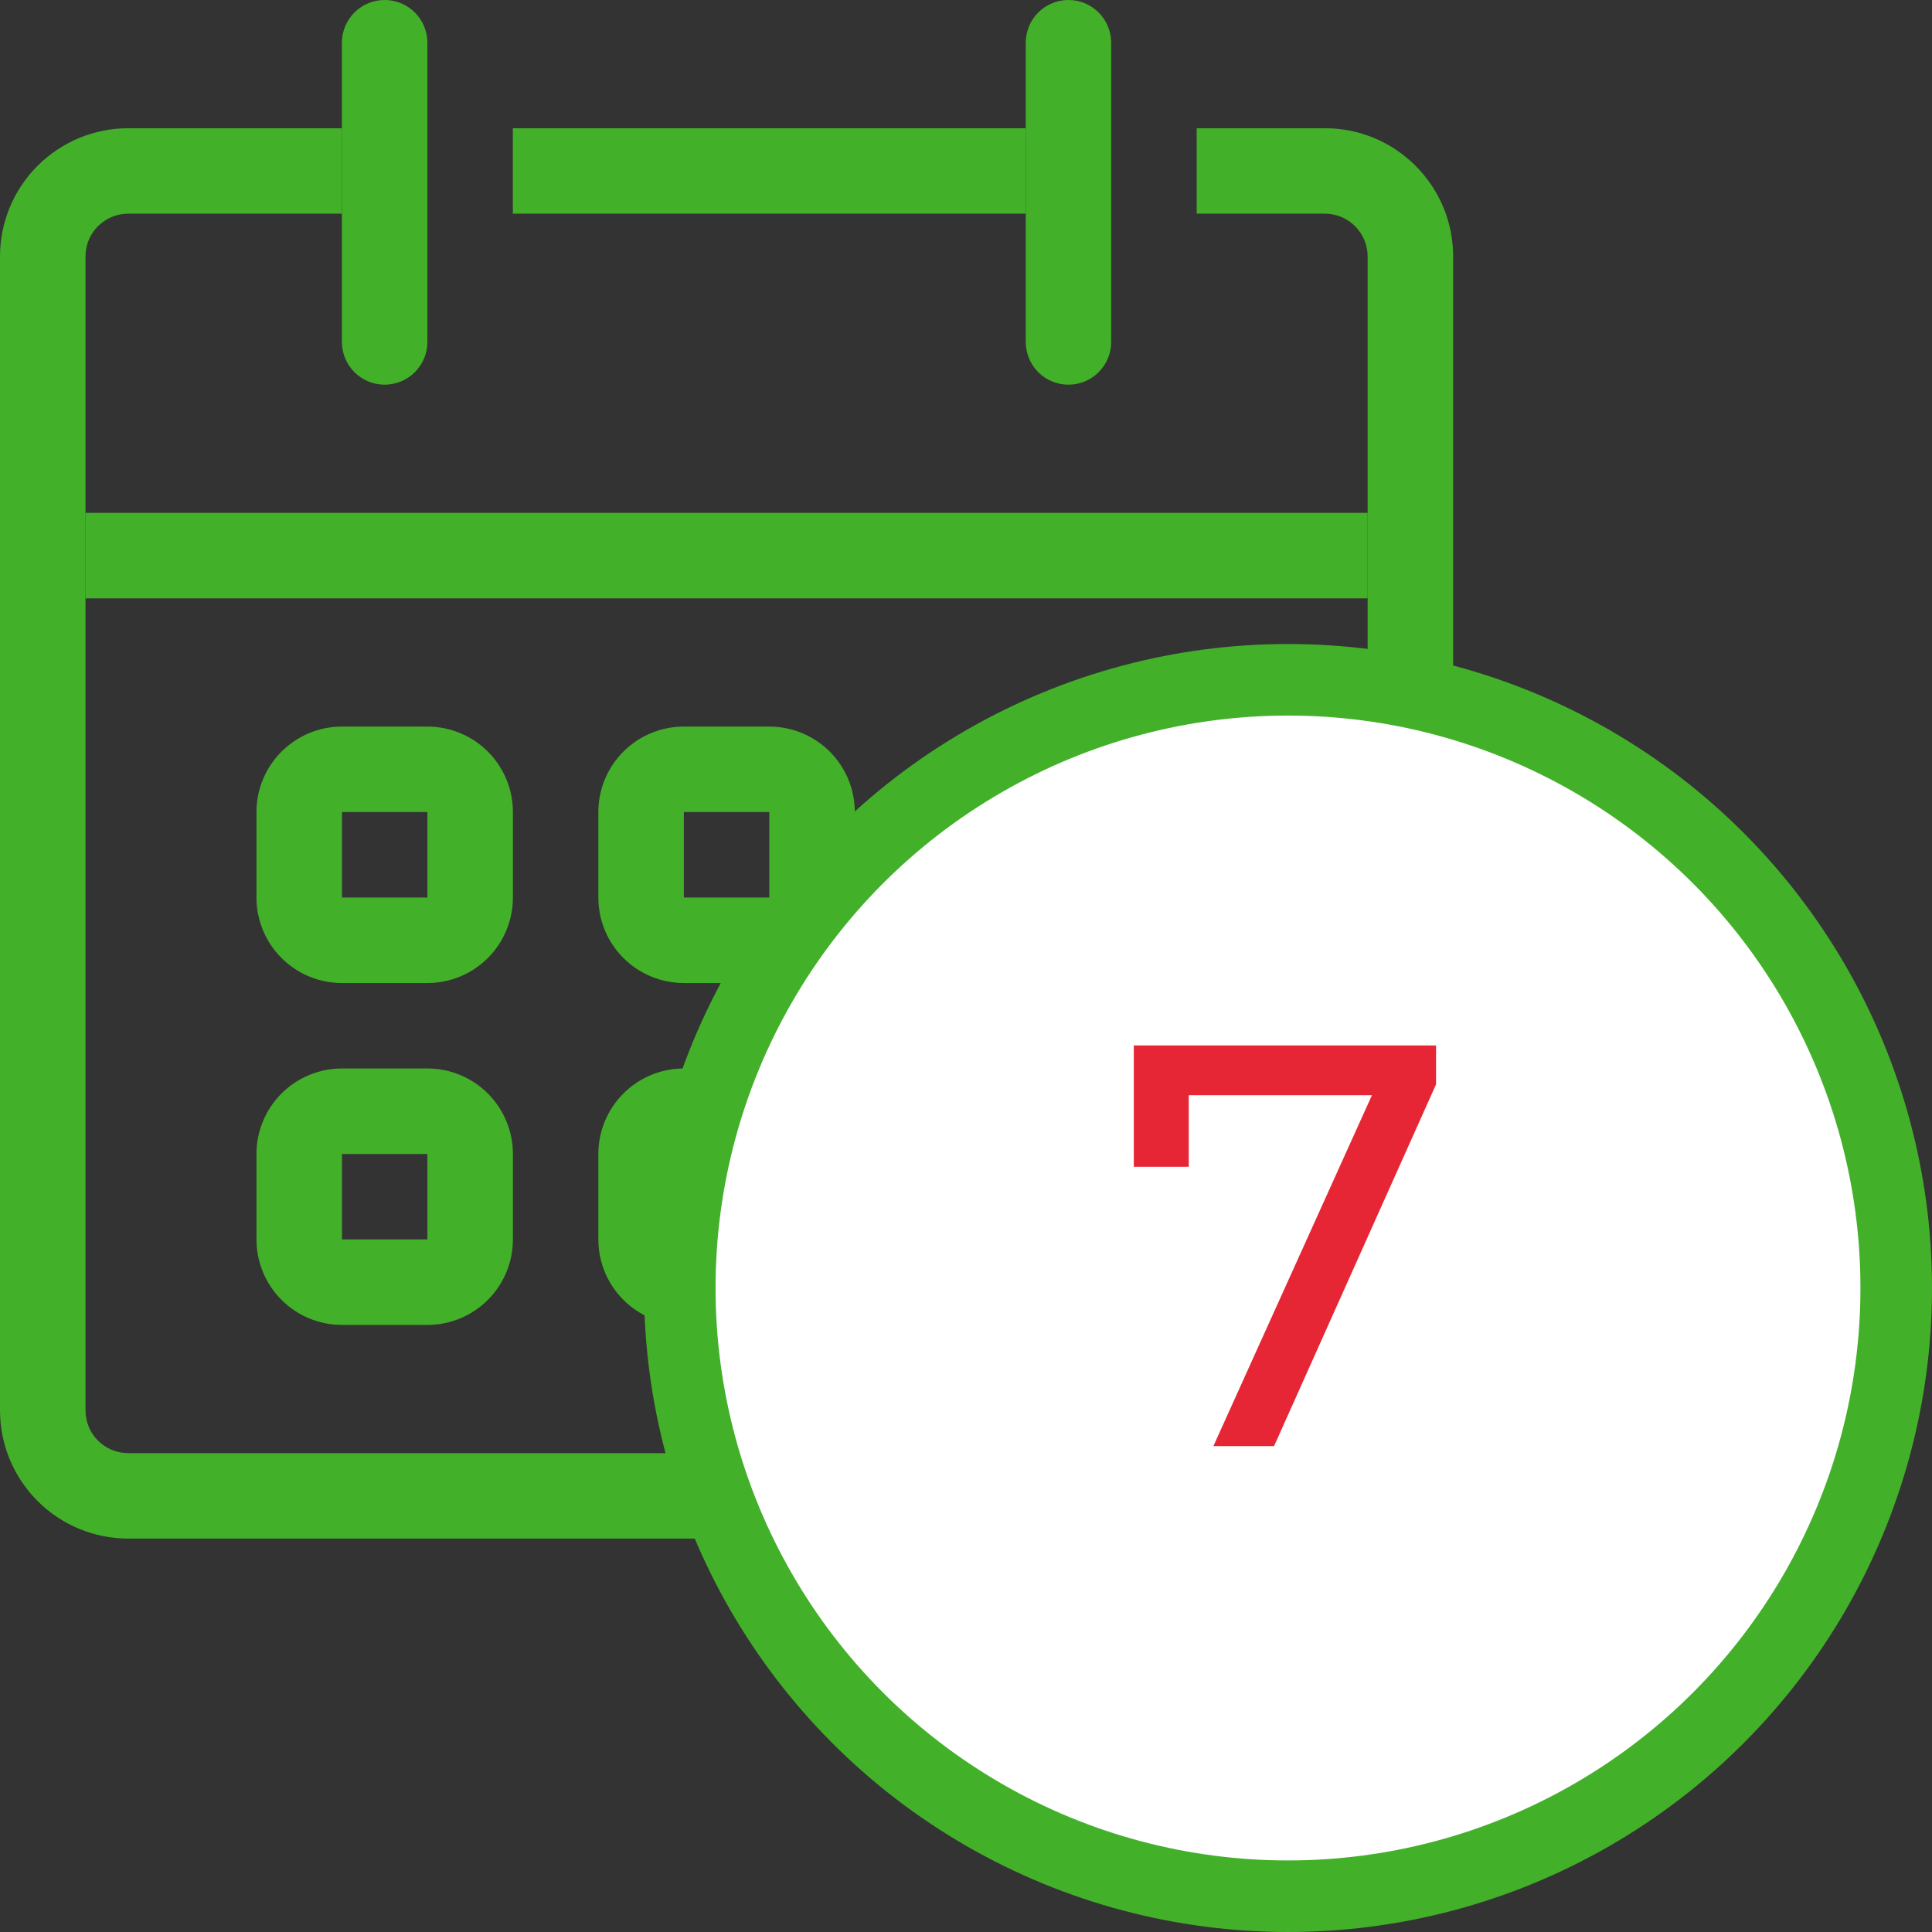 <svg width="27" height="27" viewBox="0 0 27 27" fill="none" xmlns="http://www.w3.org/2000/svg">
<rect x="0" y="0" width="27" height="27" fill="#333333" stroke="none"/>
<path fill-rule="evenodd" clip-rule="evenodd" d="M5.973 11.348H4.779V12.543H5.973V11.348ZM4.779 10.154C4.462 10.154 4.158 10.28 3.934 10.504C3.71 10.728 3.584 11.032 3.584 11.348V12.543C3.584 12.86 3.71 13.164 3.934 13.388C4.158 13.612 4.462 13.738 4.779 13.738H5.973C6.29 13.738 6.594 13.612 6.818 13.388C7.042 13.164 7.168 12.86 7.168 12.543V11.348C7.168 11.032 7.042 10.728 6.818 10.504C6.594 10.28 6.29 10.154 5.973 10.154H4.779ZM10.751 11.348H9.557V12.543H10.751V11.348ZM9.557 10.154C9.24 10.154 8.936 10.28 8.712 10.504C8.488 10.728 8.362 11.032 8.362 11.348V12.543C8.362 12.86 8.488 13.164 8.712 13.388C8.936 13.612 9.24 13.738 9.557 13.738H10.751C11.068 13.738 11.372 13.612 11.596 13.388C11.82 13.164 11.946 12.86 11.946 12.543V11.348C11.946 11.032 11.82 10.728 11.596 10.504C11.372 10.28 11.068 10.154 10.751 10.154H9.557ZM15.53 11.348H14.335V12.543H15.53V11.348ZM14.335 10.154C14.018 10.154 13.714 10.28 13.49 10.504C13.266 10.728 13.14 11.032 13.14 11.348V12.543C13.14 12.86 13.266 13.164 13.49 13.388C13.714 13.612 14.018 13.738 14.335 13.738H15.53C15.846 13.738 16.15 13.612 16.374 13.388C16.598 13.164 16.724 12.86 16.724 12.543V11.348C16.724 11.032 16.598 10.728 16.374 10.504C16.15 10.28 15.846 10.154 15.53 10.154H14.335ZM5.973 16.127H4.779V17.321H5.973V16.127ZM4.779 14.932C4.462 14.932 4.158 15.058 3.934 15.282C3.71 15.506 3.584 15.81 3.584 16.127V17.321C3.584 17.638 3.71 17.942 3.934 18.166C4.158 18.39 4.462 18.516 4.779 18.516H5.973C6.29 18.516 6.594 18.39 6.818 18.166C7.042 17.942 7.168 17.638 7.168 17.321V16.127C7.168 15.81 7.042 15.506 6.818 15.282C6.594 15.058 6.29 14.932 5.973 14.932H4.779ZM10.751 16.127H9.557V17.321H10.751V16.127ZM9.557 14.932C9.24 14.932 8.936 15.058 8.712 15.282C8.488 15.506 8.362 15.81 8.362 16.127V17.321C8.362 17.638 8.488 17.942 8.712 18.166C8.936 18.39 9.24 18.516 9.557 18.516H10.751C11.068 18.516 11.372 18.39 11.596 18.166C11.82 17.942 11.946 17.638 11.946 17.321V16.127C11.946 15.81 11.82 15.506 11.596 15.282C11.372 15.058 11.068 14.932 10.751 14.932H9.557ZM15.53 16.127H14.335V17.321H15.53V16.127ZM14.335 14.932C14.018 14.932 13.714 15.058 13.49 15.282C13.266 15.506 13.14 15.81 13.14 16.127V17.321C13.14 17.638 13.266 17.942 13.49 18.166C13.714 18.39 14.018 18.516 14.335 18.516H15.53C15.846 18.516 16.15 18.39 16.374 18.166C16.598 17.942 16.724 17.638 16.724 17.321V16.127C16.724 15.81 16.598 15.506 16.374 15.282C16.15 15.058 15.846 14.932 15.53 14.932H14.335Z" fill="#43B02A"/>
<path fill-rule="evenodd" clip-rule="evenodd" d="M1.792 2.986C1.633 2.986 1.482 3.049 1.369 3.161C1.257 3.273 1.195 3.425 1.195 3.584V19.71C1.195 19.869 1.257 20.021 1.369 20.133C1.482 20.245 1.633 20.308 1.792 20.308H18.516C18.844 20.308 19.113 20.039 19.113 19.709V3.585C19.113 3.254 18.844 2.986 18.516 2.986H16.724V1.792H18.516C19.506 1.792 20.308 2.596 20.308 3.585V19.709C20.308 20.184 20.119 20.64 19.783 20.977C19.447 21.313 18.991 21.502 18.516 21.502H1.792C1.317 21.502 0.861 21.313 0.525 20.977C0.189 20.641 0 20.186 0 19.71V3.584C0 3.108 0.189 2.653 0.525 2.317C0.861 1.981 1.317 1.792 1.792 1.792H4.778V2.986H1.792ZM14.335 2.986H7.167V1.792H14.335V2.986Z" fill="#43B02A"/>
<path fill-rule="evenodd" clip-rule="evenodd" d="M19.113 8.362H1.195V7.167H19.113V8.362Z" fill="#43B02A"/>
<path d="M4.778 0.597C4.778 0.439 4.841 0.287 4.953 0.175C5.065 0.063 5.217 0 5.375 0C5.534 0 5.686 0.063 5.798 0.175C5.91 0.287 5.973 0.439 5.973 0.597V4.778C5.973 4.937 5.91 5.089 5.798 5.201C5.686 5.313 5.534 5.376 5.375 5.376C5.217 5.376 5.065 5.313 4.953 5.201C4.841 5.089 4.778 4.937 4.778 4.778V0.597ZM14.335 0.597C14.335 0.439 14.398 0.287 14.509 0.175C14.621 0.063 14.774 0 14.932 0C15.09 0 15.242 0.063 15.354 0.175C15.466 0.287 15.529 0.439 15.529 0.597V4.778C15.529 4.937 15.466 5.089 15.354 5.201C15.242 5.313 15.09 5.376 14.932 5.376C14.774 5.376 14.621 5.313 14.509 5.201C14.398 5.089 14.335 4.937 14.335 4.778V0.597Z" fill="#43B02A"/>
<circle cx="18" cy="18" r="8.5" fill="white" stroke="#43B02A"/>
<path d="M15.845 14.61H20.069V15.154L17.805 20.21H16.957L19.173 15.306H16.613V16.306H15.845V14.61Z" fill="#E62634"/>
</svg>
